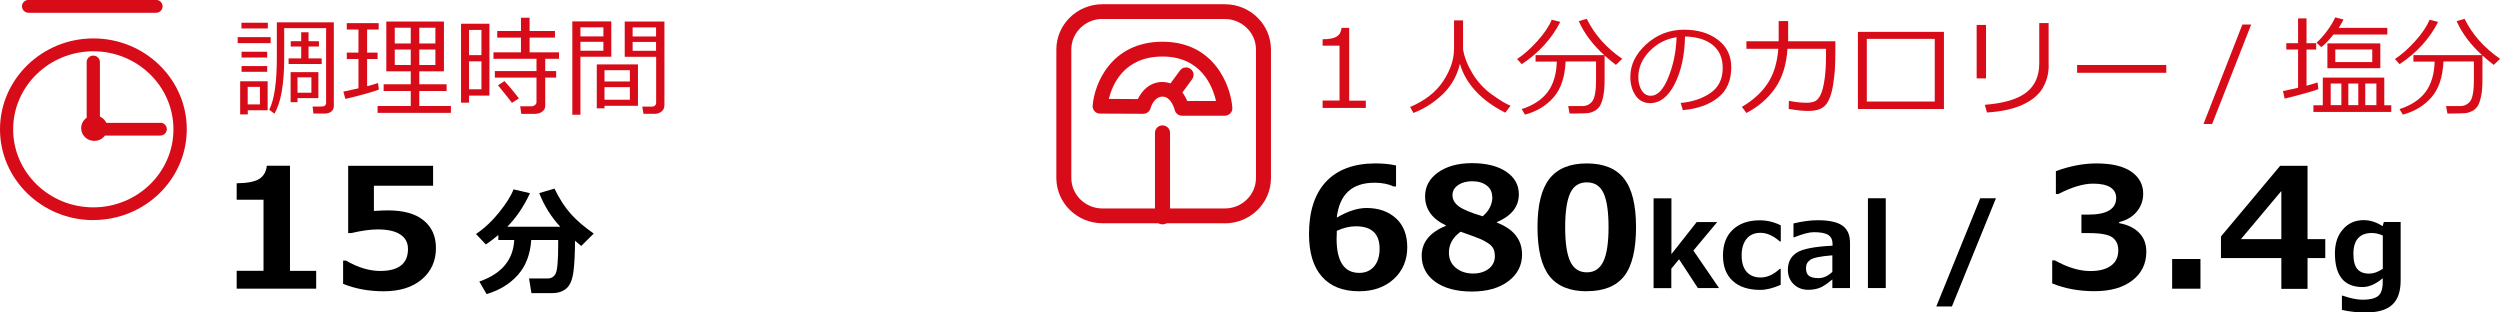 <svg id="_レイヤー_2" xmlns="http://www.w3.org/2000/svg" viewBox="0 0 272 34"><defs><style>.cls-1{fill:#d70c18;}</style></defs><g id="r5"><g id="rcp_dc54"><path d="m151.89,18v2.29h-.26c-.57-.27-1.26-.41-2.07-.41-2.46,0-3.83,1.26-4.12,3.8,1.19-.7,2.27-1.05,3.23-1.05,1.33,0,2.4.38,3.22,1.13.82.75,1.22,1.8,1.22,3.16s-.49,2.55-1.47,3.44c-.98.89-2.23,1.33-3.77,1.33-1.76,0-3.11-.53-4.05-1.6-.94-1.07-1.4-2.61-1.4-4.62,0-2.48.62-4.38,1.85-5.7,1.24-1.32,3.03-1.99,5.38-1.99.83,0,1.57.07,2.22.22Zm-6.45,7.12v.36c-.01.2-.02.35-.02.47,0,2.49.82,3.74,2.47,3.74.66,0,1.2-.23,1.6-.69s.61-1.11.61-1.94c0-1.63-.86-2.44-2.59-2.44-.67,0-1.37.17-2.08.5Z"/><path d="m157.31,24.57v-.05c-1.5-.71-2.26-1.76-2.26-3.17,0-1.05.47-1.92,1.41-2.59s2.17-1.01,3.7-1.01,2.8.31,3.72.93c.91.62,1.37,1.44,1.37,2.46,0,1.34-.8,2.35-2.39,3.03v.05c1.83.7,2.74,1.86,2.74,3.47,0,1.19-.5,2.16-1.5,2.91s-2.32,1.12-3.97,1.12-3.02-.36-3.99-1.07c-.97-.71-1.46-1.66-1.46-2.83,0-1.45.88-2.54,2.63-3.25Zm1.6.64c-.85.62-1.27,1.38-1.27,2.27,0,.69.25,1.24.74,1.65s1.13.63,1.9.63c.67,0,1.23-.17,1.68-.51.45-.34.68-.8.68-1.38,0-.31-.05-.58-.16-.81-.11-.23-.31-.43-.6-.62s-.57-.33-.82-.44-.96-.37-2.14-.79Zm3.44-3.8c0-.51-.2-.93-.6-1.23-.4-.31-.93-.46-1.58-.46-.61,0-1.13.14-1.53.42-.41.28-.61.64-.61,1.1s.22.85.66,1.19c.44.34,1.31.71,2.63,1.1.7-.6,1.05-1.31,1.05-2.11Z"/><path d="m172.65,31.69c-1.85,0-3.2-.55-4.07-1.65-.86-1.1-1.3-2.87-1.3-5.31s.43-4.17,1.3-5.28c.87-1.11,2.22-1.67,4.06-1.67s3.19.55,4.06,1.66,1.3,2.87,1.3,5.28-.43,4.23-1.29,5.32c-.86,1.1-2.22,1.64-4.07,1.64Zm0-11.85c-.84,0-1.45.39-1.81,1.17-.36.78-.55,2.02-.55,3.73s.19,2.94.56,3.72.97,1.17,1.8,1.17,1.42-.4,1.8-1.19c.37-.79.56-2.03.56-3.72s-.18-2.94-.55-3.72c-.36-.77-.97-1.16-1.81-1.16Z"/><path d="m187.03,31.34h-2.3l-2.05-3.13-.84,1.02v2.12h-1.93v-9.77h1.94v6.07l2.75-3.49h2.23l-2.59,3.1,2.79,4.08Z"/><path d="m193.74,30.99c-.82.36-1.56.55-2.22.55-1.28,0-2.28-.32-2.99-.97-.72-.65-1.07-1.58-1.07-2.78s.36-2.15,1.09-2.82c.72-.67,1.69-1,2.91-1,.79,0,1.56.18,2.29.55v1.75h-.1c-.72-.63-1.42-.94-2.12-.94-.64,0-1.15.22-1.5.65s-.54,1.04-.54,1.81.18,1.37.54,1.78c.36.41.87.62,1.53.62.7,0,1.4-.31,2.08-.94h.1v1.76Z"/><path d="m201.29,31.34h-1.93v-.94c-.59.5-1.07.81-1.44.94-.37.13-.76.19-1.18.19-.64,0-1.17-.2-1.59-.61-.42-.41-.63-.93-.63-1.57,0-.81.31-1.42.93-1.84.62-.42,1.93-.68,3.93-.78v-.19c0-.45-.16-.78-.47-.98-.32-.2-.84-.3-1.57-.3-.5,0-1.21.19-2.14.56h-.07v-1.51c.98-.23,1.86-.35,2.65-.35,1.23,0,2.13.2,2.68.59s.82,1.01.82,1.86v4.94Zm-1.93-1.75v-1.81c-1.27.1-2.07.26-2.39.48s-.48.52-.48.9c0,.41.11.7.33.86s.57.24,1.05.24c.5,0,1-.22,1.48-.67Z"/><path d="m205.17,31.34h-1.94v-9.77h1.94v9.77Z"/><path d="m217.16,21.57l-4.79,11.77h-1.7l4.78-11.77h1.71Z"/><path d="m223.28,30.85v-2.52h.29c1.38.77,2.67,1.16,3.87,1.16.95,0,1.69-.19,2.23-.58.54-.39.8-.95.8-1.7,0-.59-.21-1.05-.63-1.37-.42-.32-1.28-.48-2.59-.48h-.79v-2.01h.75c2.02,0,3.03-.61,3.03-1.82,0-.51-.22-.89-.65-1.16-.43-.26-1.05-.39-1.85-.39-1.08,0-2.34.38-3.79,1.13h-.27v-2.49c1.53-.56,3-.84,4.41-.84,1.67,0,2.94.3,3.8.9s1.29,1.4,1.29,2.4c0,.74-.24,1.4-.71,1.96s-1.11.93-1.9,1.12v.12c.91.16,1.63.51,2.16,1.04.53.53.79,1.22.79,2.07,0,1.3-.51,2.34-1.52,3.12s-2.38,1.17-4.11,1.17-3.21-.28-4.6-.84Z"/><path d="m239.41,31.41h-3.08v-3.23h3.08v3.23Z"/><path d="m252.99,28.08h-1.93v3.35h-2.85v-3.35h-6.57v-2.35l6.44-7.69h2.98v7.98h1.93v2.06Zm-4.78-2.06v-5.24l-4.4,5.24h4.4Z"/><path d="m261.19,30.52c0,1.19-.3,2.07-.91,2.63-.61.57-1.58.85-2.91.85-.86,0-1.72-.09-2.57-.28v-1.55h.09c.84.29,1.56.44,2.18.44.75,0,1.3-.13,1.65-.39s.52-.78.52-1.55v-.4c-.75.64-1.48.96-2.19.96-2.01,0-3.01-1.22-3.01-3.67,0-1.08.29-1.96.88-2.62.58-.66,1.33-.99,2.24-.99.71,0,1.4.22,2.07.66l.13-.46h1.83v6.36Zm-1.94-1.28v-3.62c-.43-.18-.82-.27-1.18-.27-1.34,0-2.02.76-2.02,2.27,0,.76.14,1.3.42,1.64.28.34.71.51,1.3.51.46,0,.95-.17,1.47-.52Z"/><path d="m34.41,31.41h-8.66v-1.95h2.92v-7.73h-2.92v-1.79c1.16-.01,1.97-.17,2.45-.47.48-.3.76-.78.83-1.44h2.52v11.44h2.85v1.95Z"/><path d="m37.33,30.89v-2.54h.3c1.32.76,2.56,1.13,3.73,1.13,2.02,0,3.03-.8,3.03-2.4,0-.68-.28-1.2-.84-1.57-.56-.37-1.39-.55-2.48-.55-.75,0-1.7.13-2.86.4h-.33v-7.32h9.24v2.17h-6.44v2.74c.69-.04,1.2-.06,1.53-.06,1.7,0,2.99.36,3.88,1.09.89.72,1.34,1.72,1.34,3,0,1.41-.51,2.54-1.53,3.41-1.02.87-2.41,1.3-4.16,1.3-1.61,0-3.07-.27-4.39-.8Z"/><path d="m57.8,26.11c-.11,1.58-.6,2.85-1.46,3.81-.86.96-1.99,1.66-3.4,2.08l-.79-1.37c2.43-.84,3.69-2.35,3.8-4.52h-1.73v-.55c-.44.38-.9.73-1.36,1.04l-1.07-1.14c.94-.64,1.79-1.44,2.56-2.41.77-.97,1.28-1.79,1.52-2.45l1.79.42c-.66,1.43-1.48,2.65-2.47,3.65h5.77c-.99-1.06-1.75-2.28-2.29-3.66l1.66-.49c.53,1.11,1.13,2.03,1.78,2.76.66.73,1.49,1.44,2.49,2.13l-1.36,1.35-.68-.57c0,1.3-.05,2.39-.16,3.3-.11.9-.36,1.53-.76,1.88-.4.35-.92.52-1.55.52h-2.27l-.26-1.59h2c.42,0,.72-.18.9-.55.18-.36.27-1.4.27-3.11v-.53h-2.93Z"/><path class="cls-1" d="m10.16,23.95C4.56,23.95,0,19.51,0,14.07S4.56,4.18,10.16,4.18s10.16,4.43,10.16,9.88-4.56,9.88-10.16,9.88Zm0-18.37C5.35,5.58,1.43,9.39,1.43,14.07s3.91,8.49,8.72,8.49,8.72-3.81,8.72-8.49-3.91-8.49-8.72-8.49Z"/><path class="cls-1" d="m16.97,1.39H3.11c-.4,0-.72-.31-.72-.7s.32-.7.72-.7h13.86c.4,0,.72.31.72.7s-.32.7-.72.7Z"/><path class="cls-1" d="m17.44,13.37h-5.87c-.14-.3-.39-.55-.7-.69v-5.93c0-.39-.32-.7-.72-.7s-.72.31-.72.7v6.06c-.36.25-.6.67-.6,1.13,0,.77.64,1.39,1.43,1.39.48,0,.9-.23,1.16-.58h6.01c.4,0,.72-.31.72-.7s-.32-.7-.72-.7Z"/><path class="cls-1" d="m25.86,4.69v-.65h3.59v.65h-3.59Zm1.1,7.31v.45h-.83v-3.61h2.99v3.16h-2.16Zm-.69-8.9v-.63h2.87v.63h-2.87Zm.01,3.16v-.63h2.79v.63h-2.79Zm0,1.55v-.62h2.79v.62h-2.79Zm2,1.64h-1.33v1.91h1.33v-1.91Zm7.06,2.9h-1.24l-.09-.76h.95c.34,0,.52-.13.52-.4V3.06h-4.56v3.28c0,2.8-.35,4.81-1.06,6.03l-.57-.43c.56-1.09.83-3,.83-5.72v-3.79h6.2v9.1c0,.25-.09.45-.27.6-.18.15-.42.22-.71.22Zm-3.94-5.39v-.61h1.37v-1.29h-1.14v-.58h1.14v-.97h.8v.97h1.13v.58h-1.13v1.29h1.43v.61h-3.6Zm.97,3.72v.44h-.75v-3.27h3.02v2.83h-2.26Zm0-.59h1.51v-1.68h-1.51v1.68Z"/><path class="cls-1" d="m37.57,10.75l-.21-.78c.54-.11,1.08-.23,1.64-.36v-3.19h-1.27v-.7h1.27v-2.51h-1.27v-.69h3.47v.69h-1.26v2.51h1.14v.7h-1.14v2.96c.5-.13.9-.25,1.19-.35l.09.72c-.27.11-.81.27-1.62.5s-1.49.39-2.03.51Zm7.12.78v-1.63h-2.95v-.73h2.95v-1.41h-2.66V2.34h6.27v5.42h-2.68v1.41h2.97v.73h-2.97v1.63h3.44v.75h-7.98v-.75h3.6Zm-1.74-6.8h1.74v-1.71h-1.74v1.71Zm1.74.66h-1.74v1.68h1.74v-1.68Zm.93-.66h1.75v-1.71h-1.75v1.71Zm1.75.66h-1.75v1.68h1.75v-1.68Z"/><path class="cls-1" d="m51.03,10.4v.77h-.87V2.58h3.09v7.82h-2.22Zm1.35-7.14h-1.35v2.74h1.35v-2.74Zm-1.35,3.41v3.04h1.35v-3.04h-1.35Zm7.19,5.72h-1.51l-.11-.83h1.24c.14,0,.26-.05.37-.14.11-.09.16-.19.16-.31v-2.67h-4.53v-.71h4.53v-1.33h-4.68v-.71h2.99v-1.6h-2.58v-.72h2.58v-1.44h.94v1.44h2.76v.72h-2.76v1.6h3.2v.71h-1.5v1.33h1.19v.71h-1.19v3.07c0,.26-.11.47-.32.63s-.47.24-.77.24Zm-2.52-1.2c-.3-.4-.8-1.04-1.52-1.91l.7-.46c.54.58,1.06,1.21,1.58,1.88l-.76.49Z"/><path class="cls-1" d="m63.15,6.17v6.31h-.88V2.33h4.24v3.84h-3.36Zm0-2.21h2.5v-.99h-2.5v.99Zm2.5.59h-2.5v.97h2.5v-.97Zm.12,6.96v.28h-.84v-4.78h4.48v4.5h-3.64Zm2.76-2.65v-1.22h-2.76v1.22h2.76Zm-2.76,1.99h2.76v-1.37h-2.76v1.37Zm5.4,1.53h-1.16l-.13-.78h1.09c.11,0,.2-.04.29-.12.09-.08.13-.17.13-.26v-5.04h-3.42v-3.84h4.32v9.08c0,.3-.1.54-.31.71-.2.17-.47.26-.81.26Zm-2.34-8.41h2.55v-.99h-2.55v.99Zm2.55.59h-2.55v.97h2.55v-.97Z"/><path class="cls-1" d="m133.26,24.29h-13.31c-2.77,0-5.02-2.21-5.02-4.93V5.39c0-2.72,2.25-4.93,5.02-4.93h13.31c2.77,0,5.02,2.21,5.02,4.93v13.98c0,2.72-2.25,4.93-5.02,4.93Zm-13.31-22.23c-1.87,0-3.39,1.49-3.39,3.32v13.98c0,1.83,1.52,3.32,3.39,3.32h13.31c1.87,0,3.39-1.49,3.39-3.32V5.39c0-1.83-1.52-3.32-3.39-3.32h-13.31Z"/><path class="cls-1" d="m133.26,12.59h-4.65c-.38,0-.71-.26-.8-.62,0-.01-.36-1.46-1.32-1.46s-1.31,1.24-1.31,1.26c-.09.36-.42.61-.79.61h0l-4.7-.02c-.23,0-.44-.09-.6-.26-.15-.16-.23-.38-.21-.61.19-2.4,2.03-6.95,7.61-6.95s7.41,4.71,7.59,7.19c.02.22-.06.44-.22.6-.15.16-.37.26-.6.26Zm-4.07-1.6h3.11c-.36-1.6-1.62-4.84-5.82-4.84s-5.46,3.07-5.84,4.61l3.16.02c.4-.85,1.25-1.86,2.67-1.86.95,0,1.8.5,2.37,1.42.14.23.25.46.34.66Z"/><path class="cls-1" d="m127.62,10.89c-.17,0-.33-.05-.48-.15-.37-.26-.45-.76-.19-1.12l1.43-1.95c.26-.36.78-.44,1.14-.18.37.26.45.76.19,1.12l-1.43,1.95c-.16.22-.41.33-.66.33Z"/><path class="cls-1" d="m126.48,24.41c-.45,0-.82-.36-.82-.8v-9.17c0-.44.37-.8.82-.8s.82.36.82.8v9.17c0,.44-.37.8-.82.8Z"/><path class="cls-1" d="m148.6,11.74h-4.7v-.8h1.84v-5.97h-1.84v-.7c.72,0,1.23-.1,1.54-.3.31-.2.48-.51.52-.94h.83v7.92h1.81v.8Z"/><path class="cls-1" d="m158.83,6.98c-.31,1.28-.93,2.37-1.85,3.26-.92.89-1.99,1.58-3.2,2.05l-.36-.65c1.6-.68,2.8-1.61,3.59-2.8.79-1.19,1.19-2.37,1.19-3.55v-3.07h.98v3.15c.14.85.48,1.72,1.03,2.63.55.9,1.24,1.66,2.09,2.27s1.52,1.03,2.05,1.23l-.57.76c-1.3-.65-2.38-1.43-3.22-2.34-.84-.91-1.41-1.89-1.71-2.95Z"/><path class="cls-1" d="m165.56,6.98l-.5-.56c.74-.49,1.48-1.14,2.22-1.97.74-.82,1.25-1.59,1.55-2.3l.93.23c-.94,1.84-2.33,3.37-4.19,4.6Zm.36,5.49l-.36-.6c1.24-.4,2.18-1.01,2.81-1.84.63-.83.97-1.94,1.01-3.33h-2.31v-.7h7.47c-1.25-1.14-2.18-2.37-2.77-3.7l.87-.25c.84,1.71,2.13,3.16,3.86,4.35l-.69.66c-.44-.34-.85-.68-1.23-1.02v2.67c0,.73-.05,1.34-.16,1.83s-.24.84-.4,1.06c-.16.22-.36.39-.59.5s-.47.19-.72.21-.74.04-1.47.04h-.47l-.15-.81h1.54c.45,0,.8-.17,1.08-.52.27-.35.41-1.12.41-2.31v-2.02h-3.31c-.08,1.69-.51,2.99-1.31,3.9-.79.91-1.83,1.54-3.11,1.88Z"/><path class="cls-1" d="m183.09,11.98l-.23-.78c1.26-.11,2.34-.47,3.23-1.08.89-.61,1.34-1.51,1.34-2.72,0-1.08-.36-1.91-1.08-2.5-.72-.59-1.73-.9-3.02-.93-.04,2.07-.42,3.79-1.13,5.18s-1.6,2.07-2.68,2.07c-.66,0-1.19-.28-1.57-.83-.38-.56-.57-1.23-.57-2.03,0-1.32.58-2.5,1.74-3.55,1.16-1.05,2.53-1.58,4.11-1.58,1.49,0,2.72.37,3.68,1.1.97.73,1.45,1.73,1.45,3,0,1.44-.49,2.55-1.46,3.31s-2.25,1.21-3.81,1.34Zm-.68-7.93c-1.13.17-2.11.67-2.93,1.51-.82.84-1.23,1.79-1.23,2.84,0,.56.12,1.04.36,1.43.24.39.57.59,1,.59.73,0,1.37-.67,1.91-2.01.54-1.34.84-2.79.89-4.35Z"/><path class="cls-1" d="m194.55,2.29v2.2h5.14v.44c0,1.34-.02,2.24-.06,2.72-.04.47-.1.98-.18,1.51-.08.53-.19.99-.33,1.37-.14.38-.31.68-.49.89-.19.21-.43.37-.72.48s-.7.17-1.21.17c-.55,0-1.24-.07-2.09-.22l.02-.88c.7.14,1.36.21,1.95.21.28,0,.55-.04.81-.13.26-.09.48-.32.67-.7s.34-.94.45-1.69c.11-.74.16-1.61.16-2.61v-.74h-4.19c-.12,1.77-.58,3.21-1.37,4.32s-1.82,2-3.1,2.66l-.49-.66c1.2-.71,2.14-1.56,2.79-2.54.66-.98,1.05-2.24,1.17-3.78h-3.47v-.82h3.51v-2.2h1.03Z"/><path class="cls-1" d="m211.5,11.86h-9.36V3.47h9.36v8.39Zm-1-.81v-6.82h-7.39v6.82h7.39Z"/><path class="cls-1" d="m216.08,8.53h-1.02V2.71h1.02v5.82Zm6.82-1.42c0,.9-.22,1.72-.65,2.46-.43.74-1.15,1.34-2.16,1.81-1,.47-2.31.76-3.91.86l-.23-.84c2.07-.16,3.57-.61,4.51-1.34s1.41-1.79,1.41-3.17V2.51h1.02v4.6Z"/><path class="cls-1" d="m235.69,7.92h-9.7v-.85h9.7v.85Z"/><path class="cls-1" d="m244.93,2.67l-4.25,10.82h-.94l4.23-10.82h.96Z"/><path class="cls-1" d="m248.57,10.73l-.18-.82c.56-.12,1.11-.24,1.64-.36v-4.16h-1.28v-.69h1.28V2h.92v2.7h1.05v.69h-1.05v3.93c.46-.12.86-.24,1.2-.35l.09.73c-.66.24-1.88.59-3.67,1.03Zm3.13,1.45v-.73h1.02v-3.01h6.69v3.01h.76v.73h-8.47Zm2.19-8.43c-.55.68-1,1.14-1.34,1.38l-.51-.48c.36-.33.74-.75,1.13-1.27s.69-1.02.9-1.49l.9.23c-.13.28-.3.59-.52.91h5.29v.73h-5.84Zm-.67,3.67v-2.7h5.76v2.7h-5.76Zm.36,4.02h1.16v-2.35h-1.16v2.35Zm4.52-6.06h-4.02v1.37h4.02v-1.37Zm-2.6,6.06h1.08v-2.35h-1.08v2.35Zm1.84,0h1.21v-2.35h-1.21v2.35Z"/><path class="cls-1" d="m261.07,6.98l-.5-.56c.74-.49,1.48-1.14,2.22-1.97.74-.82,1.25-1.59,1.55-2.3l.93.23c-.94,1.84-2.33,3.37-4.19,4.6Zm.36,5.49l-.36-.6c1.24-.4,2.18-1.01,2.81-1.84.63-.83.97-1.94,1.01-3.33h-2.31v-.7h7.47c-1.25-1.14-2.18-2.37-2.77-3.7l.87-.25c.84,1.71,2.13,3.16,3.86,4.35l-.69.66c-.44-.34-.85-.68-1.23-1.02v2.67c0,.73-.05,1.34-.16,1.83s-.24.84-.4,1.06c-.16.22-.36.39-.59.5s-.47.19-.72.21-.74.04-1.47.04h-.47l-.15-.81h1.54c.45,0,.8-.17,1.08-.52.27-.35.41-1.12.41-2.31v-2.02h-3.31c-.08,1.69-.51,2.99-1.31,3.9-.79.91-1.83,1.54-3.11,1.88Z"/></g></g></svg>